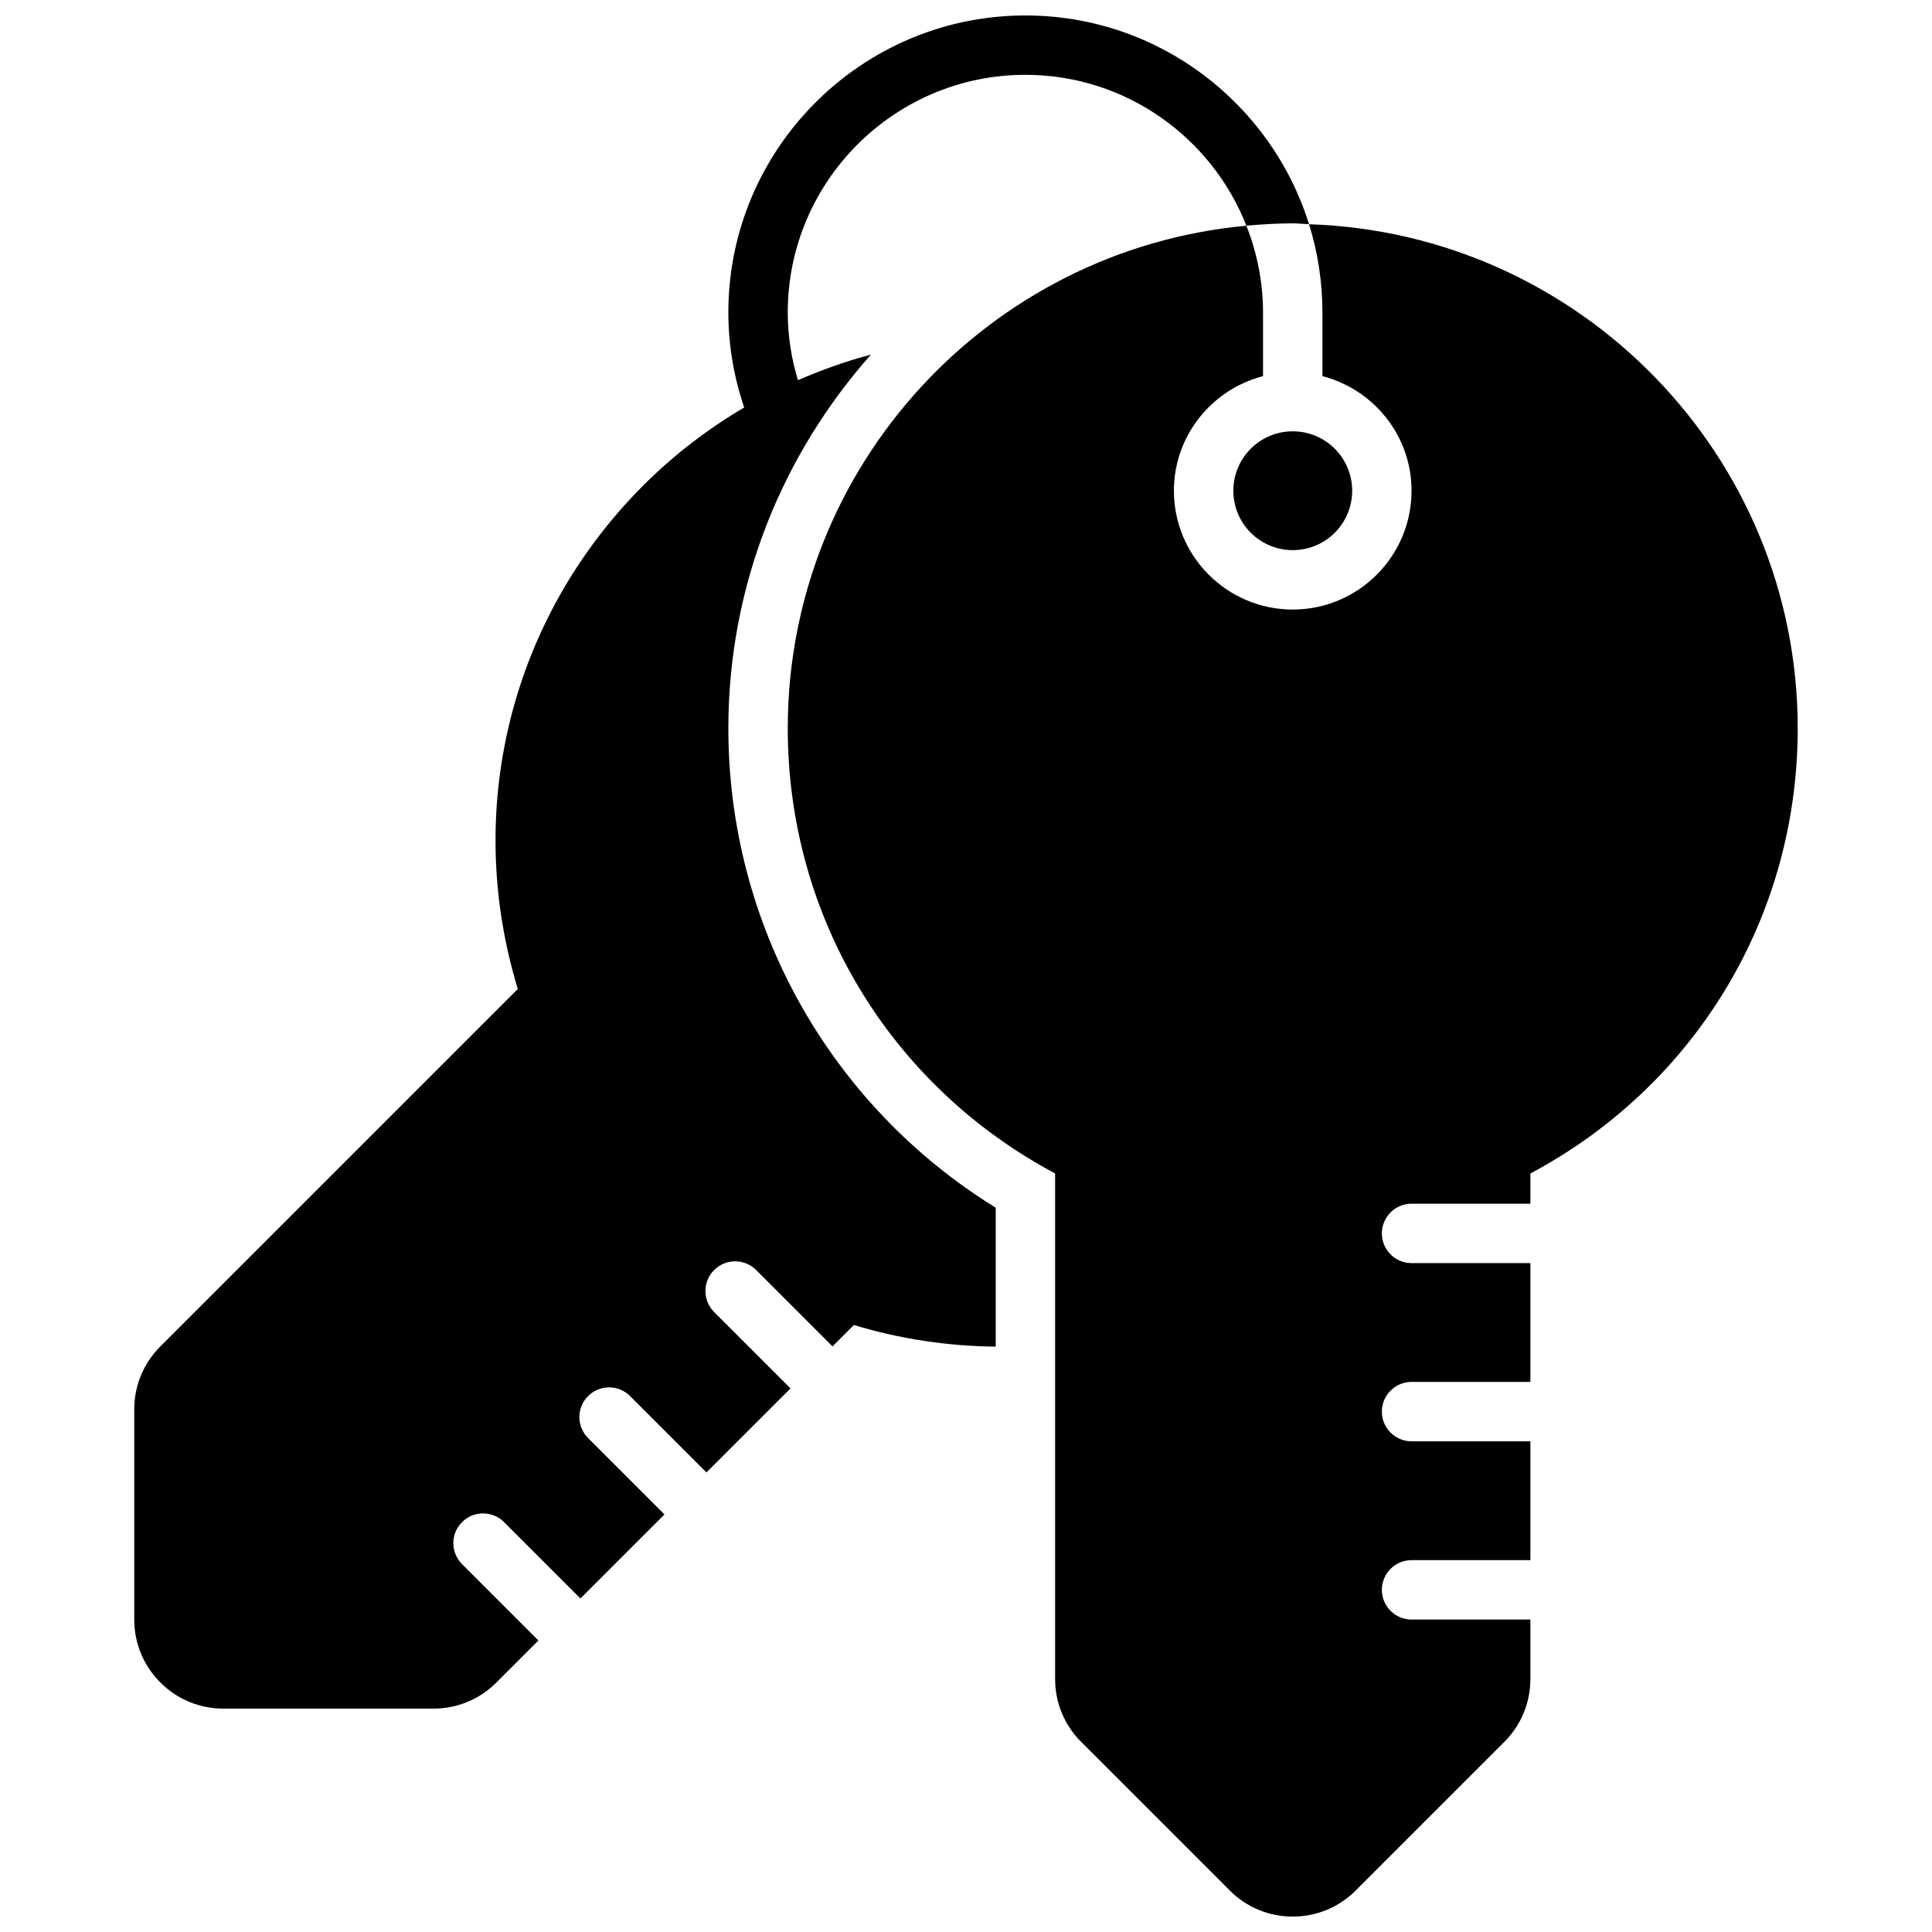 <?xml version="1.0" encoding="UTF-8"?>
<!-- Uploaded to: ICON Repo, www.iconrepo.com, Generator: ICON Repo Mixer Tools -->
<svg width="800px" height="800px" version="1.1" viewBox="144 144 512 512" xmlns="http://www.w3.org/2000/svg">
 <defs>
  <clipPath id="b">
   <path d="m352 203h269v448.9h-269z"/>
  </clipPath>
  <clipPath id="a">
   <path d="m179 148.09h312v448.91h-312z"/>
  </clipPath>
 </defs>
 <g clip-path="url(#b)">
  <path d="m490.91 203.42c2.305 7.391 3.547 15.25 3.547 23.395v16.863c13.539 3.519 23.617 15.742 23.617 30.371 0 17.367-14.121 31.488-31.488 31.488-17.367 0-31.488-14.121-31.488-31.488 0-14.625 10.078-26.852 23.617-30.371v-16.863c0-8.117-1.598-15.863-4.41-22.996-68.051 6.231-121.54 63.555-121.54 133.21 0 49.828 27.016 94.574 70.848 117.95v133.96c0 6.305 2.457 12.234 6.918 16.695l39.359 39.359c4.461 4.465 10.387 6.922 16.699 6.922s12.242-2.465 16.695-6.918l39.359-39.359c4.465-4.465 6.922-10.391 6.922-16.699v-15.742h-31.488c-4.344 0-7.871-3.527-7.871-7.871s3.527-7.871 7.871-7.871h31.488v-31.488h-31.488c-4.344 0-7.871-3.527-7.871-7.871s3.527-7.871 7.871-7.871h31.488v-31.488h-31.488c-4.344 0-7.871-3.527-7.871-7.871s3.527-7.871 7.871-7.871h31.488v-8.004c43.832-23.371 70.848-68.117 70.848-117.95 0-72.336-57.715-131.3-129.5-133.61z"/>
 </g>
 <g clip-path="url(#a)">
  <path d="m490.91 203.42c-9.992-32.023-39.914-55.324-75.172-55.324-43.406 0-78.719 35.312-78.719 78.719 0 8.629 1.449 17.059 4.203 25.176-9.621 5.652-18.602 12.508-26.703 20.617-35.234 35.234-47.773 85.977-33.297 133.49l-94.727 94.727c-4.461 4.453-6.918 10.383-6.918 16.695v55.664c0 6.305 2.457 12.234 6.918 16.695 4.465 4.465 10.391 6.922 16.699 6.922h55.664c6.305 0 12.242-2.457 16.695-6.918l11.133-11.133-20.238-20.238c-3.078-3.078-3.078-8.062 0-11.133 3.078-3.078 8.055-3.078 11.133 0l20.238 20.238 22.27-22.27-20.238-20.238c-3.078-3.078-3.078-8.062 0-11.133 3.078-3.078 8.055-3.078 11.133 0l20.238 20.238 22.27-22.27-20.238-20.238c-3.078-3.078-3.078-8.062 0-11.133 3.078-3.078 8.055-3.078 11.133 0l20.238 20.238 5.668-5.668c12.188 3.699 24.805 5.59 37.582 5.731v-36.816c-43.949-27.141-70.855-74.973-70.855-127.04 0-38.008 14.367-72.637 37.793-99.047-6.637 1.754-13.09 4.062-19.355 6.793-1.75-5.824-2.695-11.832-2.695-17.957 0-34.723 28.254-62.977 62.977-62.977 26.609 0 49.359 16.609 58.566 39.98 4.055-0.367 8.141-0.617 12.281-0.617 1.465 0 2.875 0.172 4.324 0.219z"/>
 </g>
 <path d="m502.34 274.05c0 8.695-7.051 15.742-15.746 15.742-8.695 0-15.742-7.047-15.742-15.742s7.047-15.746 15.742-15.746c8.695 0 15.746 7.051 15.746 15.746"/>
</svg>